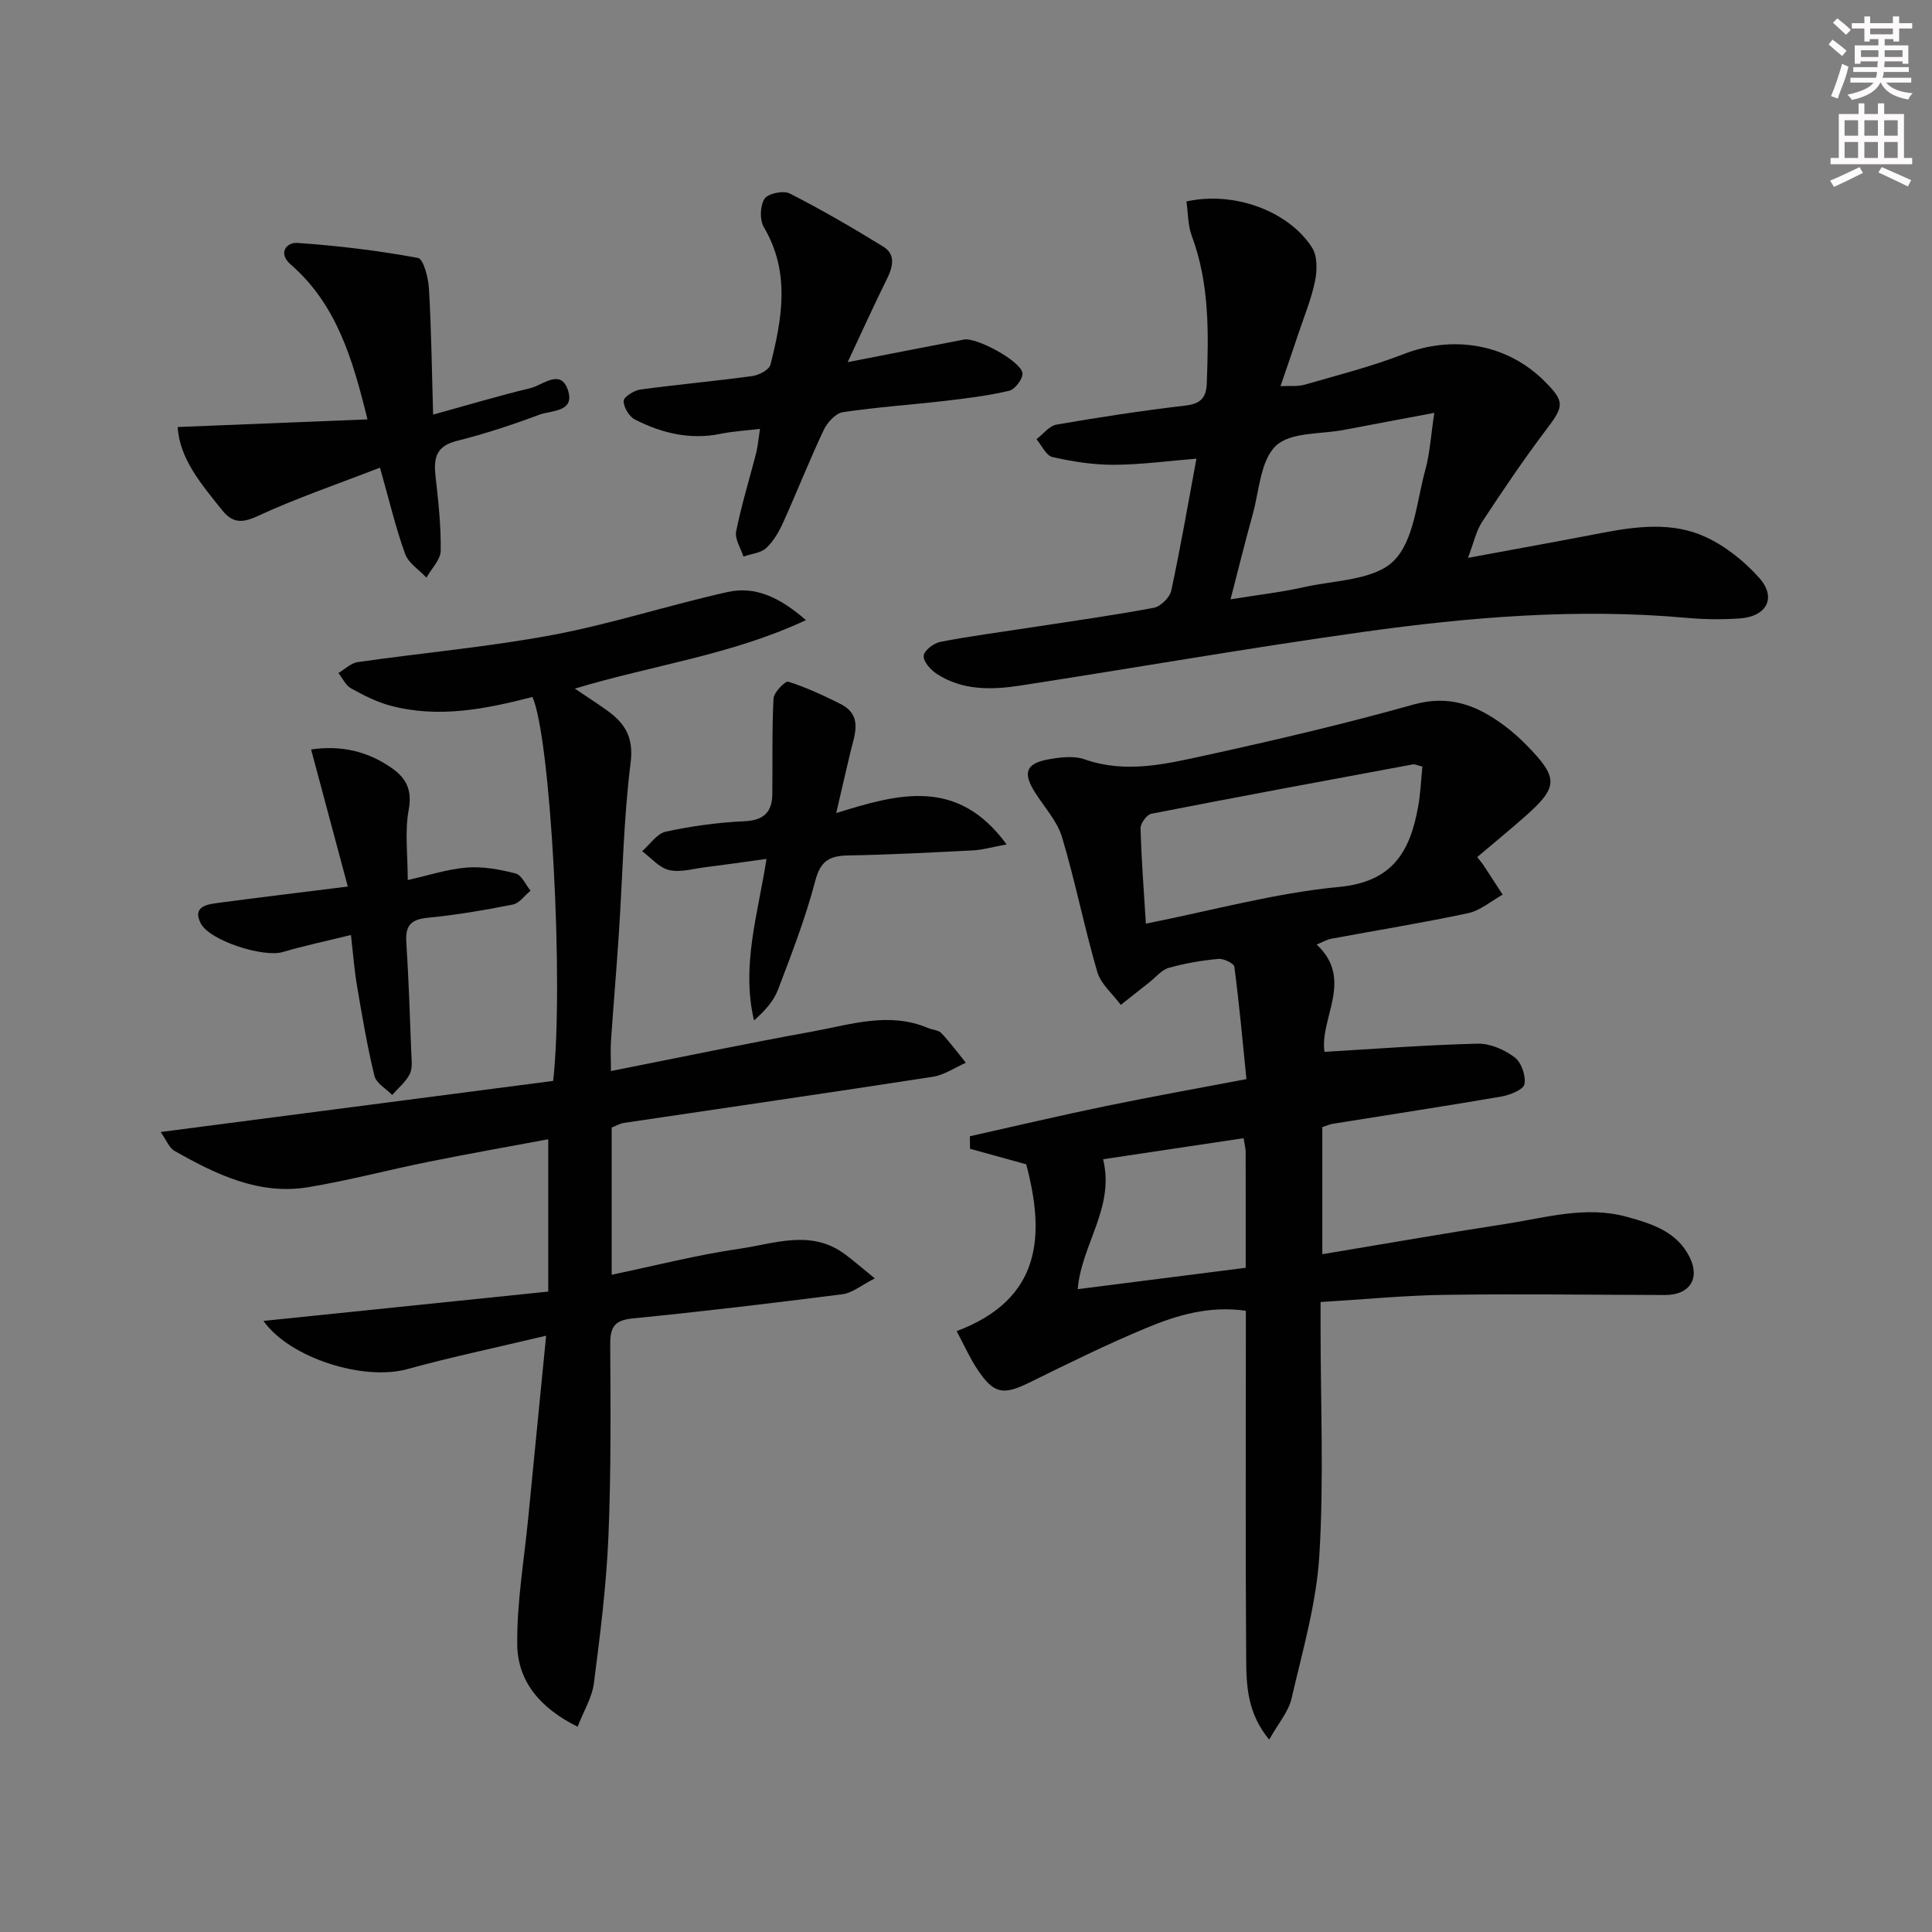<svg enable-background="new 0 0 400 400" viewBox="0 0 400 400" xmlns="http://www.w3.org/2000/svg"><rect x="0" y="0" width="400" height="400" fill="#808080" stroke="none"/><g fill="#010102"><path d="m273.41 269.57v5.45c0 15.66.7 31.37-.25 46.98-.61 9.97-3.49 19.84-5.76 29.66-.63 2.74-2.74 5.14-4.63 8.51-4.51-5.47-4.72-11.12-4.76-16.59-.16-22.16-.07-44.33-.07-66.49 0-1.81 0-3.61 0-5.71-7.47-1.08-14.17.87-20.54 3.53-8.24 3.43-16.26 7.38-24.27 11.33-5.38 2.65-7.36 2.4-10.75-2.69-1.54-2.31-2.68-4.88-4.32-7.95 17.69-6.67 18.29-19.88 14.41-34.54-4.04-1.12-7.84-2.17-11.64-3.22-.01-.86-.02-1.73-.03-2.59 9.38-2.1 18.74-4.31 28.16-6.25 9.41-1.95 18.88-3.63 29.1-5.58-.8-7.93-1.49-15.61-2.5-23.26-.09-.71-2.23-1.74-3.32-1.63-3.46.33-6.93.91-10.27 1.86-1.5.43-2.69 1.95-4.01 2.99-1.97 1.55-3.94 3.11-5.91 4.67-1.67-2.26-4.13-4.29-4.87-6.83-2.69-9.21-4.54-18.68-7.29-27.87-1-3.33-3.63-6.18-5.56-9.22-2.63-4.14-1.96-6.08 2.8-6.92 2.42-.43 5.21-.78 7.42 0 8.53 3 16.85.97 25.05-.82 14.41-3.15 28.8-6.52 43-10.51 7.53-2.12 13.31.19 18.96 4.43 1.59 1.19 3.09 2.53 4.49 3.96 6.73 6.88 6.66 8.66-.6 15.03-3.11 2.73-6.31 5.36-9.61 8.15.59.77 1.02 1.25 1.37 1.78 1.31 1.99 2.6 4 3.9 6-2.37 1.31-4.61 3.28-7.15 3.83-9.4 2.01-18.9 3.54-28.36 5.3-.91.17-1.75.69-3 1.2 7.78 7.23.58 15.24 1.62 22.21 10.7-.62 21.22-1.44 31.76-1.69 2.56-.06 5.52 1.26 7.62 2.84 1.39 1.04 2.35 3.83 2.02 5.55-.22 1.13-2.99 2.24-4.75 2.55-11.61 2-23.25 3.77-34.88 5.64-.65.1-1.26.39-2.22.69v26.32c12.83-2.13 25.37-4.33 37.95-6.27 8.31-1.28 16.58-3.82 25.13-1.46 5.21 1.44 10.32 3.03 12.97 8.34 2.22 4.46-.03 7.85-5.07 7.84-15.12-.04-30.25-.25-45.37-.04-8.44.11-16.87.94-25.97 1.49zm21.08-110.86c-1.04-.25-1.54-.53-1.97-.45-18.06 3.35-36.12 6.69-54.15 10.22-.94.18-2.26 2-2.23 3.02.17 6.42.68 12.82 1.1 19.73 13.7-2.71 26.74-6.34 40-7.6 11.24-1.07 14.74-7.48 16.39-16.73.46-2.57.56-5.22.86-8.19zm-37.02 76.94c-10.05 1.51-19.91 2.99-29.09 4.36 2.48 9.98-4.5 17.67-5.25 26.9 11.79-1.5 23.21-2.96 34.78-4.43 0-8.39.01-16.21-.01-24.03 0-.64-.18-1.27-.43-2.8z"/><path d="m126.49 221.75c14.46-2.86 28.07-5.71 41.75-8.19 7.89-1.43 15.83-4.15 23.9-.72.92.39 2.15.41 2.76 1.06 1.82 1.92 3.4 4.07 5.07 6.13-2.27.99-4.45 2.53-6.81 2.9-21.32 3.3-42.67 6.38-64.01 9.56-.8.12-1.55.58-2.51.95v30.48c9.04-1.88 17.68-4.11 26.46-5.38 7.2-1.04 14.75-4.05 21.72 1.05 1.83 1.34 3.54 2.85 6.3 5.09-2.83 1.43-4.65 3.01-6.64 3.27-14.49 1.85-29 3.58-43.53 5.02-3.75.37-4.62 1.83-4.61 5.33.07 13.33.19 26.67-.38 39.98-.43 10.1-1.71 20.18-3 30.22-.38 2.94-2.1 5.71-3.37 9-7.82-3.87-12.41-9.44-12.5-17-.1-8.72 1.42-17.45 2.27-26.18 1.18-12.2 2.4-24.39 3.71-37.78-10.6 2.53-19.75 4.44-28.74 6.92-9.03 2.5-24.33-2.26-29.78-9.98 19.68-2.03 39.21-4.04 58.96-6.07 0-10.88 0-20.95 0-31.54-8.51 1.59-16.64 3.02-24.74 4.66-8.3 1.67-16.5 3.85-24.84 5.25-10.29 1.73-19.2-2.63-27.81-7.51-1.11-.63-1.67-2.23-2.85-3.9 27.69-3.6 54.6-7.1 81.26-10.58 2.26-20.32-.56-71.38-4.3-79.49-9.65 2.5-19.44 4.46-29.4 1.8-2.84-.76-5.57-2.15-8.16-3.59-1.11-.62-1.75-2.09-2.6-3.17 1.32-.78 2.58-2.06 3.99-2.26 13.47-1.93 27.06-3.13 40.41-5.63 12.18-2.29 24.05-6.18 36.17-8.88 5.77-1.29 10.84 1.14 16.22 5.82-15.5 7.24-31.51 9.26-47.85 14.18 2.73 1.84 4.73 3.12 6.65 4.5 3.72 2.66 5.57 5.55 4.9 10.87-1.47 11.69-1.65 23.54-2.43 35.32-.49 7.46-1.13 14.91-1.64 22.36-.11 1.79 0 3.6 0 6.13z"/><path d="m303.93 115.5c9.75-1.81 18.67-3.41 27.57-5.13 7.25-1.4 14.67-2.36 21.51.75 4.2 1.91 8.15 5.08 11.24 8.55 3.62 4.07 1.53 7.99-4.06 8.37-3.64.25-7.34.21-10.98-.12-22.5-2.02-44.87-.18-67.1 2.93-23.66 3.31-47.21 7.44-70.82 11.08-5.96.92-12.02 1.07-17.37-2.43-1.25-.82-2.78-2.54-2.68-3.73.08-1.08 2.08-2.62 3.44-2.88 6.17-1.19 12.41-2 18.62-2.96 8.53-1.31 17.09-2.5 25.57-4.09 1.42-.27 3.31-2.12 3.62-3.54 1.92-8.89 3.46-17.87 5.22-27.34-5.93.48-11.52 1.25-17.11 1.27-4.24.02-8.55-.67-12.7-1.6-1.31-.3-2.22-2.41-3.31-3.7 1.38-1.04 2.64-2.76 4.16-3.02 8.83-1.53 17.7-2.89 26.6-3.93 3.14-.37 4.39-1.53 4.5-4.59.38-10.33.6-20.6-3.1-30.54-.83-2.23-.77-4.79-1.11-7.14 9.73-2.17 21.03 1.87 25.99 9.52 1.13 1.74 1.09 4.68.65 6.88-.75 3.72-2.23 7.29-3.44 10.91-1.15 3.46-2.35 6.9-3.73 10.93 1.9-.1 3.55.11 5.02-.31 6.85-1.98 13.81-3.74 20.45-6.32 10.26-3.99 21.38-2.15 29.13 5.54 4.31 4.28 4.12 5.22.49 10-4.7 6.2-9.05 12.67-13.33 19.17-1.26 1.9-1.73 4.29-2.94 7.47zm-6.97-30.02c-7.29 1.37-12.96 2.42-18.62 3.51-4.86.94-11.15.42-14.18 3.31-3.22 3.06-3.44 9.35-4.82 14.27-1.56 5.61-2.95 11.28-4.57 17.51 5.71-.92 10.48-1.46 15.15-2.51 6.41-1.44 14.56-1.43 18.61-5.43 4.28-4.23 4.78-12.4 6.59-18.94.93-3.41 1.12-7.02 1.84-11.72z"/><path d="m36.79 88.41c13.4-.54 26-1.05 39.29-1.58-3.12-12.75-6.48-23.88-15.88-32.06-2.8-2.44-.74-4.62 1.3-4.48 8.39.57 16.77 1.59 25.03 3.11 1.15.21 2.15 4.12 2.28 6.37.49 8.2.58 16.42.86 26.07 7.52-2.07 13.77-3.96 20.12-5.47 2.63-.63 6.45-4.3 7.88.69 1.23 4.28-3.63 3.9-6.07 4.82-5.59 2.1-11.3 3.97-17.08 5.42-4.33 1.09-4.76 3.67-4.34 7.38.58 5.1 1.14 10.24 1.06 15.36-.03 1.86-1.92 3.7-2.95 5.55-1.52-1.63-3.73-3-4.42-4.92-1.95-5.39-3.26-11.01-5.2-17.85-8.96 3.48-17.37 6.34-25.38 10.05-3.27 1.51-5.19 1.36-7.26-1.2-4.35-5.41-8.87-10.71-9.24-17.26z"/><path d="m157.35 88.79c-3.01.37-5.63.51-8.18 1.03-6.31 1.29-12.17-.14-17.71-2.96-1.2-.61-2.36-2.54-2.34-3.85.01-.83 2.15-2.18 3.46-2.36 7.71-1.05 15.47-1.74 23.18-2.79 1.38-.19 3.48-1.29 3.75-2.35 2.43-9.58 4.15-19.16-1.37-28.49-.89-1.5-.78-4.43.16-5.88.7-1.09 3.9-1.75 5.21-1.08 6.61 3.37 13.05 7.11 19.37 11.01 2.57 1.59 2.02 4.1.79 6.6-2.63 5.3-5.07 10.7-8.17 17.31 8.91-1.73 16.49-3.23 24.08-4.68 2.61-.5 11.86 4.51 12.11 6.97.11 1.16-1.55 3.34-2.74 3.63-4.33 1.03-8.8 1.57-13.23 2.09-7.07.82-14.19 1.29-21.22 2.35-1.49.23-3.22 2.12-3.95 3.67-2.97 6.29-5.52 12.77-8.38 19.11-.88 1.94-2 3.93-3.53 5.34-1.14 1.05-3.12 1.21-4.72 1.77-.55-1.74-1.82-3.62-1.51-5.19 1.1-5.5 2.77-10.89 4.17-16.34.33-1.41.45-2.87.77-4.91z"/><path d="m72.66 193.58c-4.98 1.23-9.62 2.2-14.16 3.54-3.94 1.16-15.09-2.34-16.94-5.95-1.72-3.37 1.08-3.9 3.41-4.21 8.54-1.14 17.09-2.16 27.04-3.41-2.56-9.55-5.04-18.81-7.6-28.38 6.17-.91 11.8.34 16.88 3.98 2.92 2.1 4.06 4.55 3.32 8.55-.83 4.48-.19 9.24-.19 14.5 4.25-.94 8.2-2.26 12.23-2.58 3.33-.26 6.83.38 10.1 1.22 1.25.32 2.07 2.33 3.09 3.57-1.22.99-2.31 2.6-3.67 2.87-5.84 1.16-11.74 2.16-17.67 2.74-3.43.34-4.59 1.62-4.38 5 .49 7.63.74 15.27 1.03 22.9.06 1.49.3 3.21-.31 4.44-.82 1.64-2.39 2.91-3.65 4.34-1.27-1.31-3.3-2.43-3.67-3.96-1.49-6.11-2.53-12.33-3.59-18.53-.56-3.24-.8-6.54-1.27-10.63z"/><path d="m173.13 168.34c12.91-4.03 25.1-7.43 35.28 6.49-3.2.59-5.03 1.13-6.89 1.23-8.63.44-17.26.9-25.9 1.05-3.8.07-5.73 1.05-6.81 5.2-2.01 7.68-4.9 15.15-7.73 22.59-.92 2.41-2.8 4.46-4.97 6.37-2.67-11.4.82-22 2.58-33.44-4.39.6-8.6 1.21-12.81 1.74-2.47.31-5.1 1.11-7.38.56-2.05-.5-3.72-2.54-5.55-3.9 1.62-1.4 3.06-3.65 4.9-4.05 5.33-1.15 10.8-1.9 16.25-2.15 4.03-.18 5.76-1.87 5.8-5.63.08-6.6-.09-13.21.25-19.79.07-1.27 2.42-3.67 3.06-3.47 3.7 1.17 7.26 2.83 10.74 4.57 4.74 2.37 3.02 6.29 2.13 9.98-.93 3.85-1.8 7.71-2.95 12.65z"/></g><path d="m378.6 9.2.8-1c.9.7 1.9 1.4 2.9 2.3l-.9 1.1c-1.1-.9-2-1.7-2.8-2.4zm.5 10.7c.9-2.1 1.6-4.3 2.3-6.7.4.2.8.4 1.3.6-.7 3.1-1.5 4.3-2.2 6.6zm.4-15.2.9-.9c1 .8 2 1.6 2.8 2.4l-1 1c-1-.9-1.9-1.8-2.7-2.5zm12.5-1.3h1.2v1.4h2.7v1.1h-2.7v2.7h-1.2v-.5h-1.8v1.3h4.9v3.8h-1.2v-.5h-3.7c0 .4-.1.9-.1 1.2h5.1v1h-5.2c0 .5-.1.9-.3 1.2h6v1h-5.2c1.1 1.3 2.9 2 5.5 2.2-.4.4-.7.8-.9 1.3-2.9-.5-4.8-1.6-5.7-3.5h-.1c-.8 1.7-2.7 2.9-5.9 3.6-.2-.4-.6-.8-.9-1.1 2.8-.6 4.6-1.4 5.4-2.5h-4.8v-1h5.3c.1-.3.2-.7.2-1.2h-4.9v-1h5c0-.4 0-.8.1-1.2h-3.6v.5h-1.2v-3.8h4.9v-1.3h-1.8v.5h-1.1v-2.7h-2.6v-1.1h2.6v-1.4h1.2v1.4h4.7v-1.4zm-6.7 8.4h3.6c0-.4 0-.9 0-1.4h-3.6zm1.9-4.7h4.7v-1.2h-4.7zm6.7 3.3h-3.7v1.4h3.7z" fill="#fcfafa"/><path d="m384.7 21.4h1.3v2.2h2.8v-2.2h1.3v2.2h4.1v9.1h1.7v1.3h-16.9v-1.3h1.7v-9.1h4.1v-2.2zm.3 13.2.7 1.2c-1.8.9-3.8 1.9-6 2.9-.2-.4-.5-.8-.8-1.3 2.4-1 4.4-2 6.1-2.8zm-3.1-6.5h2.8v-3.2h-2.8zm0 4.6h2.8v-3.3h-2.8v3.2zm4.1-4.6h2.8v-3.2h-2.8zm0 4.6h2.8v-3.3h-2.8zm3.6 1.9c2.1.9 4.1 1.8 6.1 2.7l-.7 1.3c-2.2-1.1-4.2-2-6.1-2.9zm3.3-9.7h-2.8v3.2h2.8zm-2.8 7.8h2.8v-3.3h-2.8z" fill="#fcfafa"/></svg>